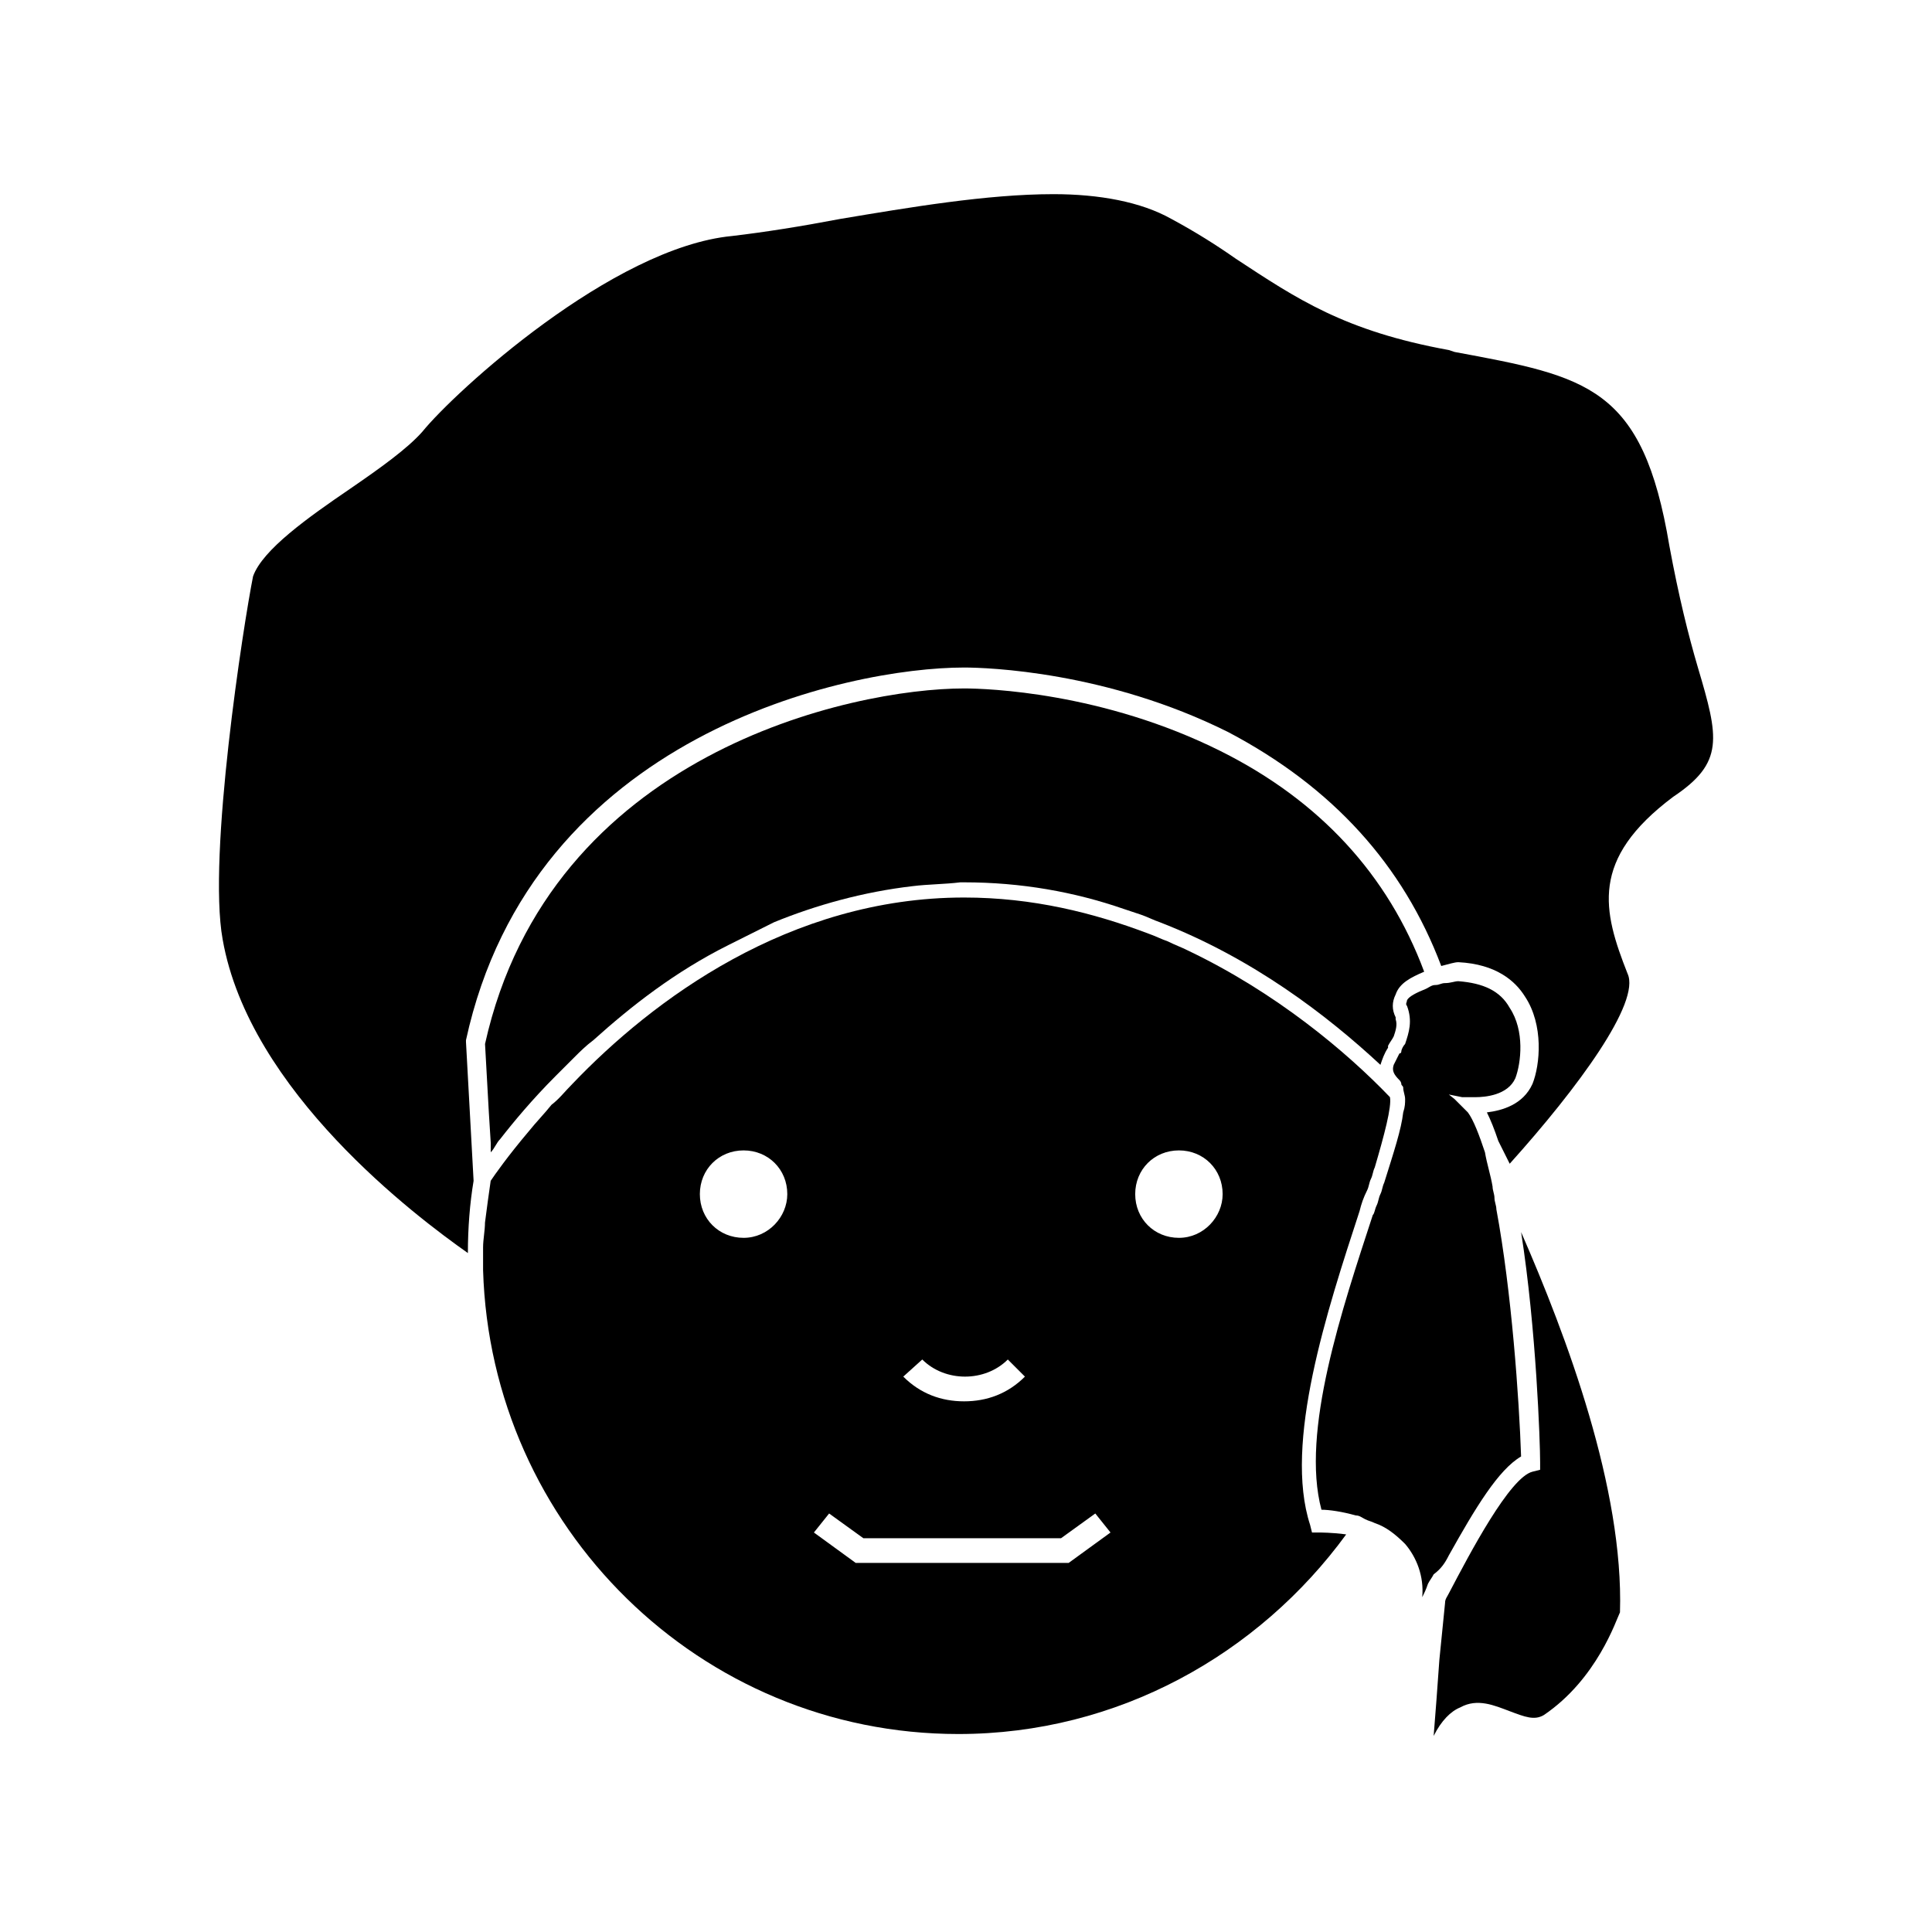 <?xml version="1.0" encoding="UTF-8"?>
<!-- Uploaded to: SVG Repo, www.svgrepo.com, Generator: SVG Repo Mixer Tools -->
<svg fill="#000000" width="800px" height="800px" version="1.1" viewBox="144 144 512 512" xmlns="http://www.w3.org/2000/svg">
 <g>
  <path d="m593.96 320.9c-2.519-8.566-5.039-18.641-7.559-32.242-7.055-42.32-21.664-44.84-56.93-51.387l-1.512-0.504c-27.711-5.039-40.305-13.602-56.426-24.184-5.039-3.527-10.578-7.055-17.129-10.578-8.062-4.535-19.145-6.551-31.234-6.551-17.633 0-38.289 3.527-56.426 6.551-10.578 2.016-20.152 3.527-28.719 4.535-31.738 3.023-73.555 41.312-82.121 51.891-4.031 4.535-11.082 9.574-19.145 15.113-11.082 7.559-23.176 16.121-25.695 23.176-2.519 12.59-12.094 74.055-8.062 96.223 7.055 40.305 51.387 73.555 64.992 83.129 0-6.551 0.504-13.098 1.512-19.145l-2.016-36.777v-0.504c17.633-81.113 101.27-98.746 132-98.746 6.047 0 37.785 1.008 70.031 17.129 27.707 14.609 46.348 35.266 56.422 61.969 2.016-0.504 3.527-1.008 4.535-1.008 10.078 0.504 15.113 5.039 17.633 9.07 5.039 7.559 4.031 18.137 2.016 23.176-2.519 5.543-8.062 7.055-12.09 7.559 1.008 2.016 2.016 4.535 3.023 7.559 1.008 2.016 2.016 4.031 3.023 6.047 18.137-20.152 34.762-42.824 31.234-50.383-6.551-16.625-10.078-30.23 12.09-46.855 13.605-9.074 12.094-15.621 6.551-34.262z"/>
  <path d="m493.71 550.13h-2.016l-0.504-2.016c-7.055-21.664 4.535-56.93 13.098-83.129 0.504-2.016 1.008-3.527 2.016-5.543 0.504-1.008 0.504-2.016 1.008-3.023s0.504-2.016 1.008-3.023c2.519-8.566 4.535-16.121 4.031-18.641-11.586-12.09-30.23-27.711-53.402-38.793-2.016-1.008-3.527-1.512-5.543-2.519-1.512-0.504-3.527-1.512-5.039-2.016-14.609-5.543-30.73-9.574-48.871-9.574-46.352 0-82.625 27.207-103.79 49.375-2.016 2.016-3.527 4.031-5.543 5.543-2.016 2.519-4.031 4.535-6.047 7.055-5.543 6.551-9.07 11.586-10.078 13.098-0.504 3.527-1.008 7.055-1.512 11.082 0 2.016-0.504 4.535-0.504 6.551v2.519 3.527c2.016 68.016 57.434 122.93 125.95 122.93 42.32 0 79.602-21.16 102.78-52.898-3.519-0.504-7.047-0.504-7.047-0.504zm-105.3-45.848c6.047 6.047 16.625 6.047 22.672 0l4.535 4.535c-4.535 4.535-10.078 6.551-16.121 6.551-6.047 0-11.586-2.016-16.121-6.551zm-47.355-32.242c-6.551 0-11.586-5.039-11.586-11.586 0-6.551 5.039-11.586 11.586-11.586 6.551 0 11.586 5.039 11.586 11.586 0 6.043-5.039 11.586-11.586 11.586zm86.148 86.152h-56.43l-11.078-8.062 4.031-5.039 9.07 6.551h52.398l9.07-6.551 4.031 5.039zm29.223-86.152c-6.551 0-11.586-5.039-11.586-11.586 0-6.551 5.039-11.586 11.586-11.586 6.551 0 11.586 5.039 11.586 11.586 0 6.043-5.035 11.586-11.586 11.586z"/>
  <path d="m521.42 401.51c-9.574-25.695-27.711-45.344-53.906-58.441-31.234-15.617-61.969-16.625-68.016-16.625-29.727 0-109.83 17.129-126.96 94.211l1.008 18.137 0.504 8.062v2.519c1.008-1.008 1.512-2.519 2.519-3.527 3.527-4.535 8.566-10.578 14.609-16.625 1.512-1.512 3.527-3.527 5.039-5.039 1.512-1.512 3.023-3.023 5.039-4.535 10.078-9.07 21.664-18.137 35.77-25.191 4.031-2.016 8.062-4.031 12.09-6.047 11.082-4.535 23.68-8.062 36.777-9.574 4.031-0.504 8.566-0.504 12.594-1.008h1.008c15.113 0 29.223 2.519 42.32 7.055 1.512 0.504 3.023 1.008 4.535 1.512 1.512 0.504 3.527 1.512 5.039 2.016 24.688 9.574 44.336 24.688 58.441 37.785 0.504-1.512 1.008-3.023 2.016-4.535v-0.504c0.504-1.008 1.008-1.512 1.512-2.519 0.504-1.512 1.008-3.023 0.504-4.535v-0.504c-1.008-2.016-1.008-4.031 0-6.047 1.008-3.019 4.031-4.531 7.559-6.039z"/>
  <path d="m552.15 531.49v2.016l-2.016 0.504c-6.047 1.512-16.625 21.664-22.168 32.242-0.504 1.008-1.008 1.512-1.008 2.519-0.504 5.039-1.008 10.078-1.512 15.113-0.504 7.055-1.008 14.105-1.512 20.152 2.016-4.031 4.535-6.551 7.055-7.559 4.535-2.519 9.07-0.504 13.098 1.008 4.031 1.512 6.551 2.519 9.07 1.008 14.105-9.574 19.145-25.191 20.152-27.207 1.008-32.746-14.105-73.051-26.199-100.76 4.031 25.699 5.039 55.926 5.039 60.965z"/>
  <path d="m527.96 556.18c7.055-12.594 13.098-22.672 19.145-26.199-0.504-15.113-2.519-43.832-6.551-65.496 0-1.008-0.504-2.016-0.504-3.023 0-1.008-0.504-2.016-0.504-3.023-0.504-3.023-1.512-6.047-2.016-9.07-1.512-4.535-3.023-8.566-4.535-10.578l-3.527-3.527-2.519-2.016-1.004 0.508h0.504l5.039 1.008h2.519 1.008c2.519 0 8.566-0.504 10.578-5.039 1.512-4.031 2.519-12.594-1.512-18.641-2.519-4.535-7.055-6.551-13.602-7.055-1.008 0-2.016 0.504-3.527 0.504-1.008 0-1.512 0.504-2.519 0.504s-1.512 0.504-2.519 1.008c-2.519 1.008-4.535 2.016-5.039 3.023 0 0.504-0.504 1.008 0 1.512 1.512 4.031 0.504 7.055-0.504 10.078-0.504 0.504-1.008 1.512-1.008 2.016 0 0 0 0.504-0.504 0.504-0.504 1.008-1.008 2.016-1.512 3.023-0.504 1.512 0 2.519 1.512 4.031 0.504 0.504 0.504 1.008 0.504 1.008 0 0.504 0.504 0.504 0.504 1.008 0 1.008 0.504 2.016 0.504 3.023 0 1.008 0 2.016-0.504 3.527-0.504 4.535-2.519 10.578-5.039 18.641-0.504 1.008-0.504 2.016-1.008 3.023-0.504 1.008-0.504 2.016-1.008 3.023s-0.504 2.016-1.008 2.519c-8.062 24.688-19.145 57.434-13.602 78.09 2.016 0 5.543 0.504 9.07 1.512 1.008 0 1.512 0.504 2.519 1.008 1.008 0.504 1.512 0.504 2.519 1.008 3.023 1.008 5.543 3.023 8.062 5.543 3.023 3.527 5.039 8.566 4.535 14.105 0.504-1.008 1.008-2.016 1.512-3.527 0.504-1.008 1.008-1.512 1.512-2.519 2.012-1.516 3.019-3.027 4.027-5.043z"/>
 </g>
</svg>